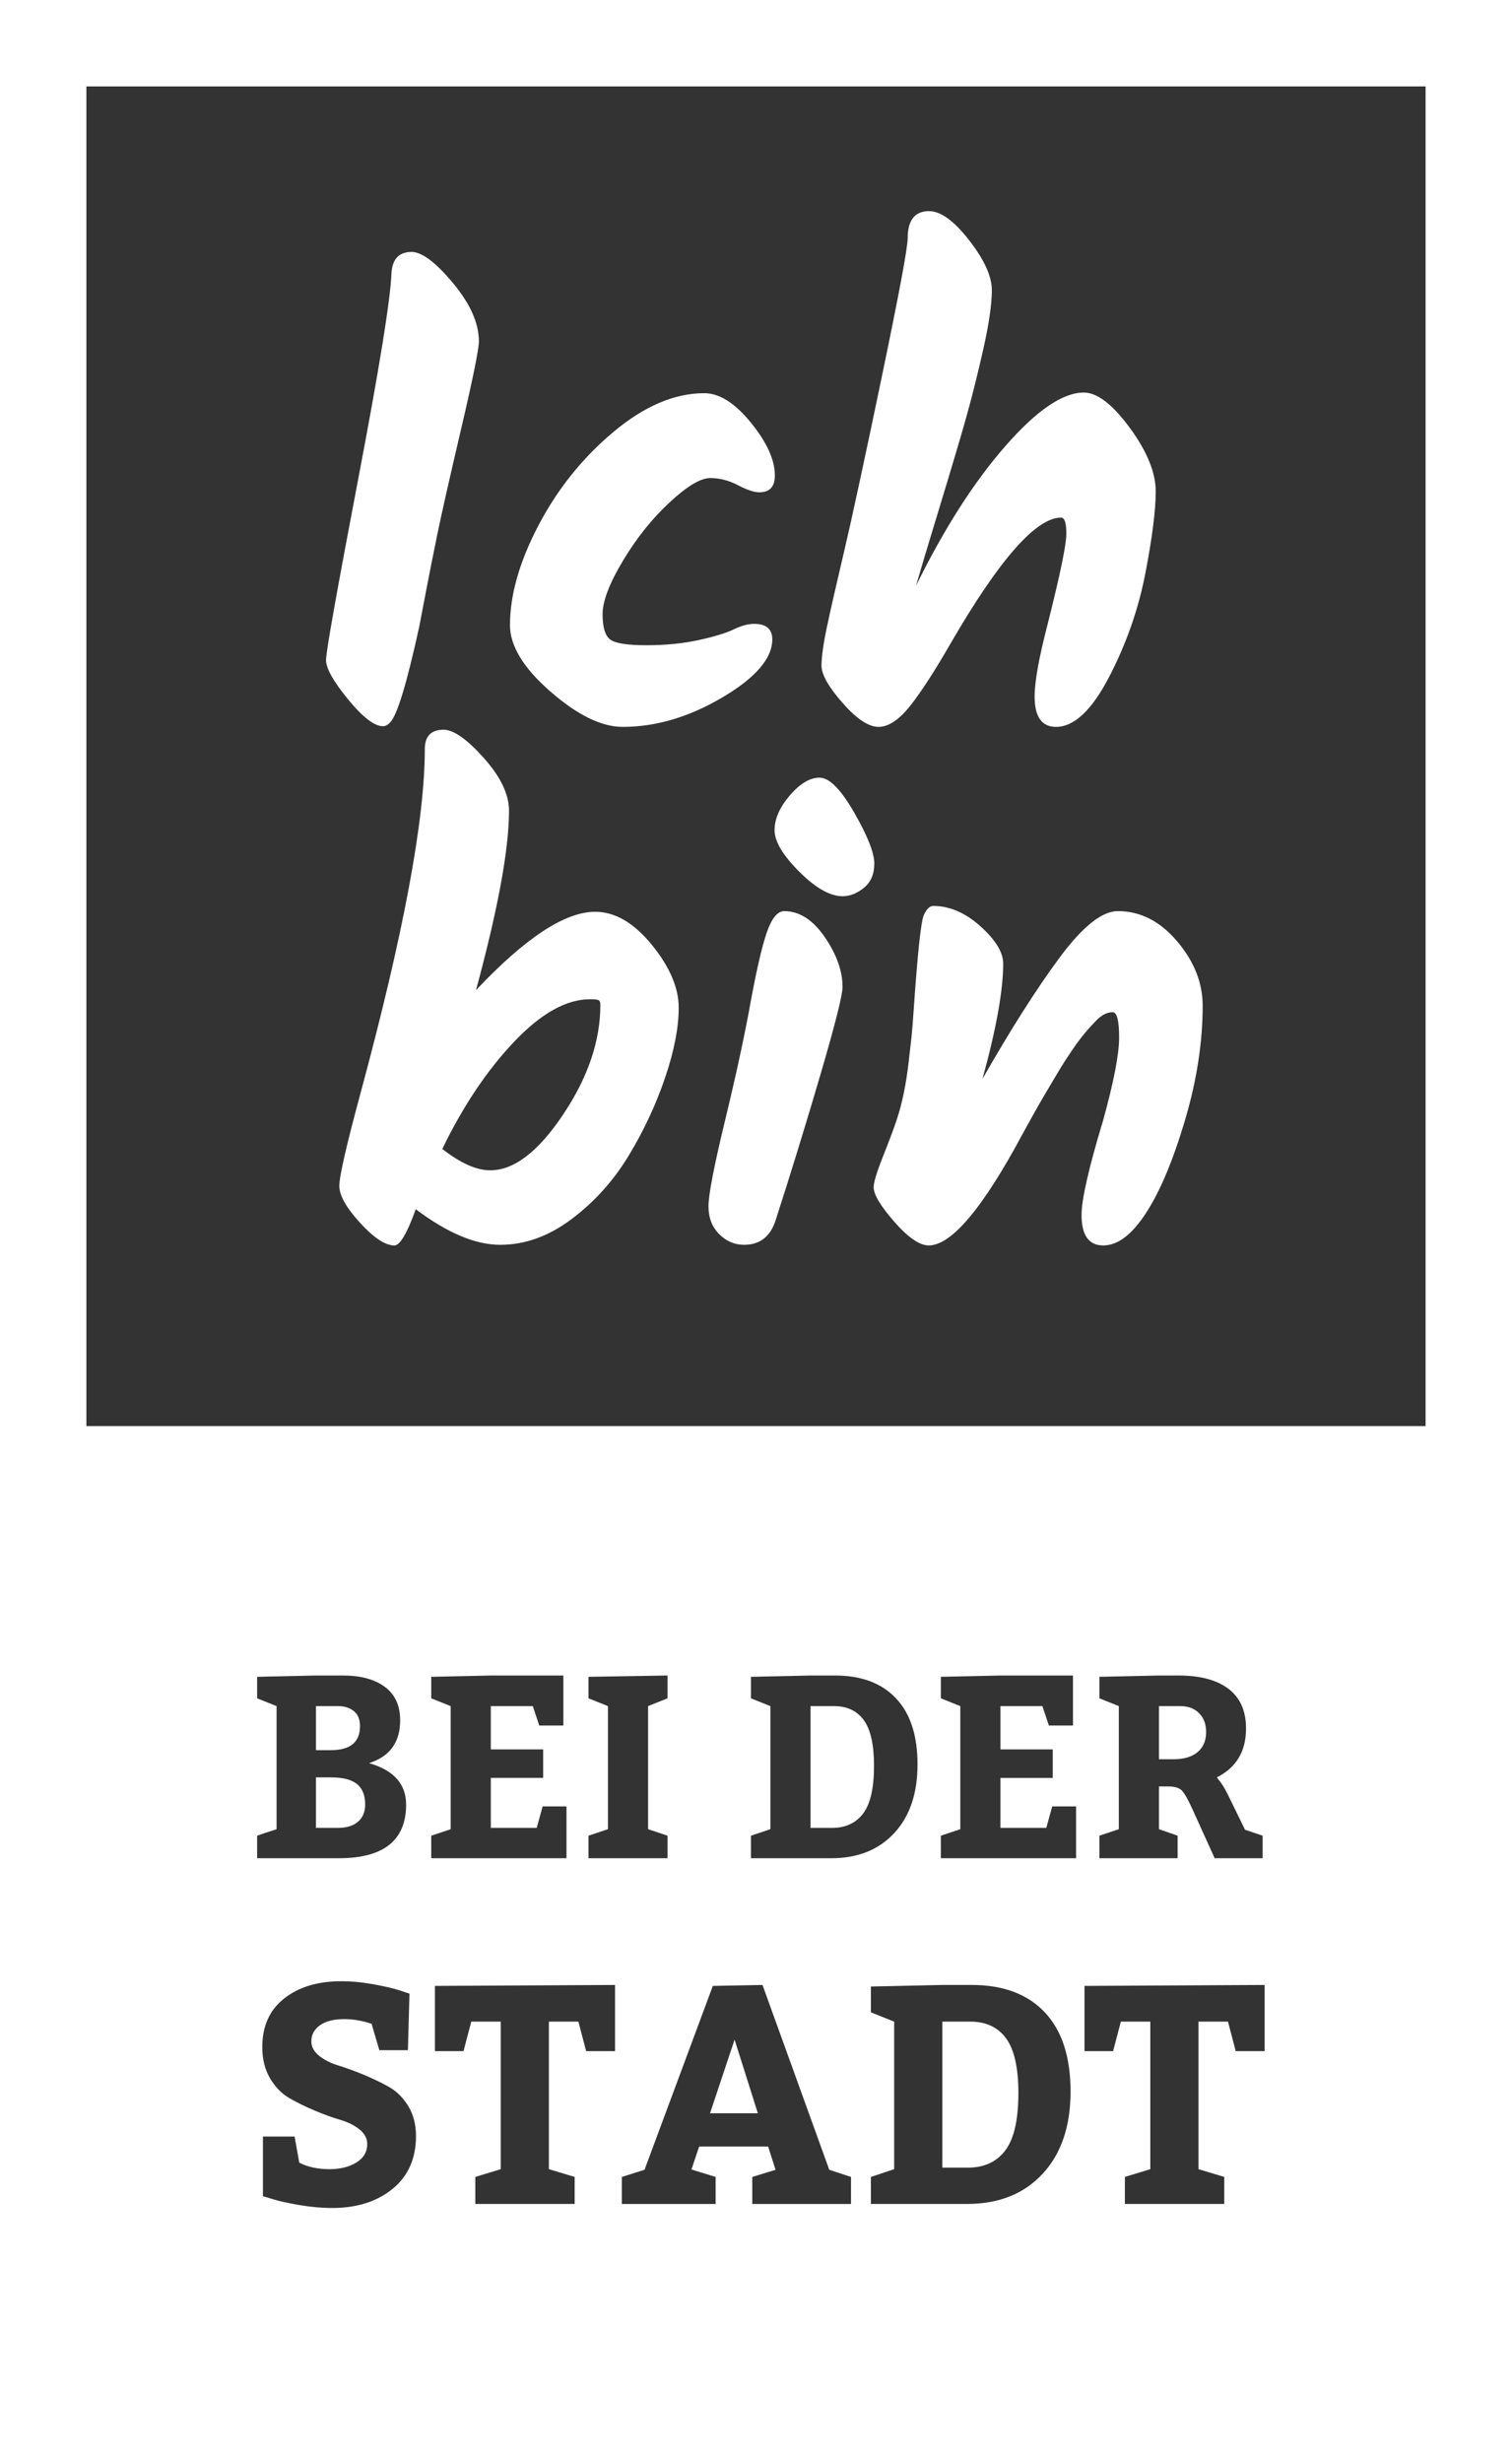 <?xml version="1.0" encoding="utf-8"?>
<!-- Generator: Adobe Illustrator 13.0.0, SVG Export Plug-In . SVG Version: 6.00 Build 14948)  -->
<!DOCTYPE svg PUBLIC "-//W3C//DTD SVG 1.1//EN" "http://www.w3.org/Graphics/SVG/1.1/DTD/svg11.dtd">
<svg version="1.1" id="Ebene_1" xmlns="http://www.w3.org/2000/svg" xmlns:xlink="http://www.w3.org/1999/xlink" x="0px" y="0px"
	 width="175px" height="284.999px" viewBox="0 0 175 284.999" enable-background="new 0 0 175 284.999" xml:space="preserve">
<rect x="0" y="0" width="175" height="284.999" fill="#333333" stroke="none"/>
<path fill="#FFFFFF" d="M55.09,114.564c2.549-9.395,3.823-16.316,3.823-20.765c0-1.898-0.975-3.936-2.924-6.109
	c-1.949-2.174-3.499-3.261-4.648-3.261c-1.45,0-2.174,0.75-2.174,2.249c0,8.198-2.474,21.439-7.421,39.731
	c-1.649,6.099-2.474,9.697-2.474,10.795c0,1.101,0.799,2.525,2.399,4.273c1.599,1.75,2.923,2.623,3.973,2.623
	c0.649,0,1.474-1.397,2.474-4.197c3.647,2.75,6.908,4.122,9.783,4.122c2.873,0,5.634-0.998,8.284-2.998
	c2.648-1.997,4.847-4.446,6.597-7.347c1.749-2.896,3.148-5.896,4.198-8.995c1.05-3.098,1.574-5.797,1.574-8.097
	c0-2.297-1.038-4.723-3.111-7.271c-2.074-2.549-4.262-3.823-6.56-3.823C65.385,105.493,60.787,108.518,55.09,114.564L55.09,114.564
	L55.09,114.564z M51.192,132.931c2.398-4.948,5.159-9.071,8.284-12.369c3.123-3.299,6.059-4.948,8.808-4.948
	c0.549,0,0.887,0.038,1.012,0.113c0.125,0.075,0.188,0.262,0.188,0.562c0,4.149-1.437,8.372-4.31,12.669
	c-2.875,4.3-5.686,6.447-8.434,6.447C55.139,135.404,53.291,134.579,51.192,132.931L51.192,132.931L51.192,132.931z M92.496,100.845
	c1.898,1.901,3.574,2.849,5.021,2.849c0.85,0,1.676-0.324,2.475-0.975c0.799-0.648,1.201-1.585,1.201-2.81s-0.775-3.187-2.324-5.886
	c-1.551-2.699-2.887-4.048-4.012-4.048s-2.273,0.688-3.449,2.062c-1.174,1.375-1.76,2.712-1.76,4.01
	C89.648,97.349,90.598,98.947,92.496,100.845L92.496,100.845z M88.709,108.005c-0.574,1.724-1.198,4.448-1.873,8.171
	c-0.675,3.724-1.649,8.221-2.924,13.494s-1.912,8.571-1.912,9.896s0.413,2.398,1.237,3.223c0.824,0.825,1.786,1.236,2.886,1.236
	c1.849,0,3.075-0.974,3.674-2.923c1.697-5.247,3.41-10.807,5.135-16.679c1.723-5.873,2.584-9.283,2.584-10.233
	c0-1.848-0.688-3.772-2.061-5.772c-1.375-1.998-2.936-2.999-4.686-2.999C89.973,105.418,89.285,106.281,88.709,108.005
	L88.709,108.005z M122.594,110.854c-2.674,3.624-5.635,8.283-8.883,13.98c1.598-5.796,2.398-10.243,2.398-13.344
	c0-1.298-0.875-2.736-2.623-4.31c-1.75-1.574-3.574-2.362-5.473-2.362c-0.4,0-0.764,0.351-1.086,1.05
	c-0.326,0.701-0.715,4.299-1.164,10.794c-0.1,1.5-0.188,2.601-0.262,3.299c-0.076,0.701-0.188,1.687-0.338,2.961
	c-0.148,1.274-0.336,2.463-0.561,3.561c-0.227,1.101-0.502,2.137-0.826,3.111s-0.85,2.374-1.574,4.198s-1.086,3.012-1.086,3.561
	c0,0.851,0.799,2.187,2.396,4.011c1.602,1.824,2.926,2.735,3.975,2.735c2.648,0,6.297-4.348,10.945-13.043
	c0.549-0.999,0.998-1.812,1.35-2.437c0.35-0.624,0.812-1.424,1.387-2.398s1.049-1.773,1.424-2.399
	c0.375-0.624,0.824-1.324,1.35-2.099c0.523-0.774,0.986-1.411,1.387-1.912c0.4-0.498,0.912-1.074,1.537-1.724
	c0.625-0.648,1.262-0.975,1.912-0.975c0.498,0,0.75,0.975,0.75,2.923c0,1.949-0.627,5.173-1.875,9.671
	c-1.65,5.448-2.473,9.07-2.473,10.87c0,2.35,0.836,3.522,2.51,3.522c1.676,0,3.324-1.247,4.947-3.748
	c1.625-2.497,3.123-6.059,4.498-10.682c1.375-4.622,2.062-9.058,2.062-13.307c0-2.648-0.988-5.135-2.961-7.459
	c-1.975-2.324-4.262-3.486-6.859-3.486C127.529,105.418,125.268,107.23,122.594,110.854L122.594,110.854z"/>
<g>
	<path fill="#FFFFFF" d="M44.332,84.024c0.3,0,0.6-0.174,0.899-0.524c0.799-0.948,1.899-4.622,3.298-11.021
		c0.199-1.049,0.475-2.484,0.825-4.31c0.349-1.823,0.761-3.898,1.237-6.222c0.475-2.324,1.399-6.422,2.774-12.295
		c1.374-5.871,2.062-9.258,2.062-10.158c0-2.099-1-4.348-2.999-6.747c-2-2.399-3.599-3.599-4.798-3.599
		c-1.45,0-2.224,0.825-2.324,2.474c-0.101,2.949-1.387,10.907-3.861,23.876c-2.474,12.969-3.711,19.929-3.711,20.877
		c0,0.951,0.85,2.463,2.549,4.535C41.982,82.988,43.332,84.024,44.332,84.024L44.332,84.024L44.332,84.024z M63.71,80.015
		c3.123,2.725,5.909,4.085,8.358,4.085c3.848,0,7.695-1.136,11.544-3.411c3.848-2.273,5.772-4.51,5.772-6.709
		c0-1.199-0.699-1.799-2.099-1.799c-0.7,0-1.487,0.213-2.361,0.637c-0.875,0.426-2.224,0.838-4.048,1.236
		c-1.825,0.401-3.849,0.601-6.072,0.601c-2.224,0-3.624-0.225-4.198-0.675c-0.575-0.449-0.862-1.424-0.862-2.924
		c0-1.499,0.788-3.561,2.361-6.185c1.574-2.624,3.374-4.872,5.397-6.747c2.024-1.874,3.585-2.811,4.686-2.811
		c1.099,0,2.174,0.275,3.224,0.824c1.049,0.551,1.873,0.824,2.473,0.824c1.199,0,1.798-0.648,1.798-1.948
		c0-1.8-0.924-3.835-2.773-6.11c-1.85-2.273-3.648-3.41-5.396-3.41c-3.449,0-6.96,1.499-10.533,4.498
		c-3.573,2.998-6.459,6.597-8.658,10.795c-2.2,4.197-3.298,8.047-3.298,11.544C59.024,74.729,60.585,77.291,63.71,80.015
		L63.71,80.015z M102.016,43.806c-2.023,9.721-3.475,16.431-4.348,20.129c-0.875,3.699-1.523,6.547-1.947,8.545
		c-0.426,2-0.639,3.512-0.639,4.536s0.812,2.462,2.436,4.311c1.623,1.85,3.012,2.773,4.16,2.773c1.15,0,2.363-0.799,3.637-2.399
		c1.275-1.598,2.861-4.047,4.762-7.346c5.596-9.645,9.844-14.469,12.742-14.469c0.4,0,0.6,0.626,0.6,1.875
		s-0.725,4.748-2.174,10.494c-1,3.85-1.498,6.623-1.498,8.321c0,2.351,0.824,3.523,2.473,3.523c2.1,0,4.148-1.923,6.148-5.772
		c1.998-3.848,3.396-7.846,4.197-11.994c0.799-4.148,1.199-7.309,1.199-9.482s-1-4.623-2.998-7.348
		c-2-2.723-3.775-4.085-5.322-4.085c-2.451,0-5.486,2.074-9.107,6.222c-3.627,4.148-7.061,9.521-10.309,16.118
		c0.498-1.749,1.424-4.836,2.773-9.259s2.361-7.834,3.037-10.232c0.674-2.398,1.336-5.047,1.986-7.946
		c0.648-2.898,0.973-5.147,0.973-6.747c0-1.599-0.875-3.523-2.623-5.772c-1.75-2.249-3.299-3.374-4.646-3.374
		c-1.648,0-2.475,1.049-2.475,3.149C105.053,28.676,104.041,34.086,102.016,43.806L102.016,43.806z"/>
	<path fill="#FFFFFF" d="M175,284.999V171.665l0,0V0H0v174.999l0,0v110H175L175,284.999z M125.521,229.77l20.846-0.108v7.655h-3.342
		l-0.898-3.414h-3.414v17.071l2.982,0.898v3.126h-11.5v-3.126l2.945-0.898v-17.071h-3.412l-0.9,3.414h-3.307V229.77L125.521,229.77z
		 M140.83,205.643c0.498,0.58,0.918,1.229,1.26,1.949l2.008,4.108l2.039,0.689v2.608h-5.549l-2.518-5.547
		c-0.539-1.2-0.965-1.96-1.275-2.279c-0.309-0.319-0.844-0.479-1.604-0.479h-1.049v4.947l2.158,0.75v2.608h-9.055v-2.608l2.248-0.75
		v-14.243l-2.248-0.899v-2.489l6.896-0.15h2.279c2.498,0,4.422,0.516,5.771,1.545c1.35,1.03,2.025,2.555,2.025,4.573
		C144.219,202.634,143.088,204.523,140.83,205.643L140.83,205.643z M115.791,205.703v5.786h5.307l0.689-2.487h2.76v5.996h-15.652
		v-2.608l2.25-0.75v-14.243l-2.25-0.899v-2.489l6.896-0.15h8.396v5.788h-2.789l-0.75-2.249h-4.857v5.008h6.057v3.299H115.791
		L115.791,205.703z M100.797,229.842l8.266-0.181h3.414c3.643,0,6.457,1.055,8.445,3.163s2.984,5.163,2.984,9.164
		c0,4.025-1.078,7.2-3.234,9.523c-2.158,2.325-5.068,3.486-8.734,3.486h-11.141v-3.126l2.695-0.898v-17.071l-2.695-1.078V229.842
		L100.797,229.842z M89.164,211.64v-14.243l-2.25-0.899v-2.489l6.896-0.15h2.85c3.037,0,5.387,0.881,7.045,2.64
		c1.662,1.759,2.49,4.308,2.49,7.646c0,3.358-0.9,6.008-2.697,7.946c-1.801,1.938-4.23,2.908-7.289,2.908h-9.294v-2.608
		L89.164,211.64L89.164,211.64z M71.974,251.872l2.624-0.827l7.906-21.275l5.75-0.108l7.727,21.384l2.516,0.827v3.126H87.069v-3.126
		l2.695-0.827l-0.861-2.695h-7.979l-0.899,2.66l2.804,0.862v3.126H71.974V251.872L71.974,251.872z M75.01,197.396v14.243l2.25,0.75
		v2.608h-9.146v-2.608l2.25-0.75v-14.243l-2.25-0.899v-2.489l9.146-0.15v2.64L75.01,197.396L75.01,197.396z M50.339,229.77
		l20.845-0.108v7.655h-3.342l-0.899-3.414h-3.414v17.071l2.983,0.898v3.126h-11.5v-3.126l2.947-0.898v-17.071h-3.414l-0.898,3.414
		h-3.307V229.77L50.339,229.77z M49.913,194.008l6.896-0.15h8.396v5.788h-2.789l-0.75-2.249h-4.858v5.008h6.058v3.299h-6.058v5.786
		h5.308l0.689-2.487h2.759v5.996H49.913v-2.608l2.249-0.75v-14.243l-2.249-0.899V194.008L49.913,194.008z M42.504,248.062
		c0-0.646-0.3-1.208-0.898-1.688c-0.599-0.48-1.348-0.852-2.246-1.115c-0.898-0.263-1.875-0.617-2.929-1.061
		c-1.055-0.442-2.03-0.922-2.929-1.438c-0.898-0.515-1.647-1.281-2.247-2.3c-0.599-1.018-0.898-2.222-0.898-3.612
		c0-2.42,0.845-4.295,2.534-5.624c1.689-1.329,3.887-1.994,6.595-1.994c1.197,0,2.456,0.119,3.773,0.359
		c1.317,0.239,2.336,0.479,3.055,0.719l1.078,0.359l-0.18,6.541h-3.306l-0.898-3.055c-1.078-0.36-2.133-0.539-3.163-0.539
		c-1.222,0-2.163,0.239-2.821,0.719c-0.659,0.479-0.988,1.09-0.988,1.833c0,0.646,0.299,1.21,0.898,1.688
		c0.599,0.479,1.348,0.857,2.247,1.133c0.898,0.274,1.868,0.629,2.911,1.06c1.042,0.432,2.013,0.899,2.911,1.401
		c0.899,0.504,1.647,1.246,2.247,2.229c0.599,0.982,0.898,2.133,0.898,3.45c0,2.611-0.905,4.654-2.713,6.127
		c-1.81,1.474-4.139,2.211-6.99,2.211c-1.199,0-2.468-0.114-3.81-0.342s-2.384-0.461-3.126-0.7l-1.078-0.323v-6.901h3.666
		l0.539,3.02c0.958,0.504,2.132,0.755,3.522,0.755c1.222,0,2.252-0.258,3.091-0.772C42.085,249.687,42.504,248.973,42.504,248.062
		L42.504,248.062z M29.762,194.008l6.807-0.15h3.148c2.019,0,3.623,0.436,4.813,1.306c1.189,0.869,1.784,2.164,1.784,3.883
		c0,2.539-1.199,4.188-3.599,4.947c2.859,0.821,4.288,2.419,4.288,4.798c0,4.138-2.599,6.207-7.796,6.207h-9.445v-2.608
		c0.5-0.18,1.249-0.43,2.249-0.75v-14.243l-2.249-0.899V194.008L29.762,194.008z M164.998,164.999H10V10h154.998V164.999
		L164.998,164.999z M39.118,197.396h-2.549v5.098h1.739c2.239,0,3.358-0.93,3.358-2.788c0-0.76-0.235-1.335-0.705-1.725
		C40.492,197.592,39.877,197.396,39.118,197.396L39.118,197.396z M38.308,205.643h-1.739v5.847h2.489
		c1.039,0,1.833-0.239,2.384-0.719c0.549-0.479,0.824-1.14,0.824-1.979c0-1.08-0.32-1.874-0.959-2.384
		C40.667,205.897,39.667,205.643,38.308,205.643L38.308,205.643z M85.02,235.986l-2.839,8.519h5.535L85.02,235.986L85.02,235.986z
		 M96.51,197.396h-2.699v14.093h2.49c1.559,0,2.758-0.555,3.598-1.663c0.84-1.109,1.26-2.954,1.26-5.533
		c0-2.438-0.396-4.198-1.186-5.277C99.184,197.936,98.029,197.396,96.51,197.396L96.51,197.396z M112.297,233.902h-3.234v16.892
		h2.982c1.869,0,3.307-0.665,4.312-1.995s1.512-3.54,1.512-6.631c0-2.922-0.475-5.031-1.422-6.325
		C115.502,234.55,114.119,233.902,112.297,233.902L112.297,233.902z M138.609,202.72c0.66-0.55,0.99-1.325,0.99-2.325
		c0-0.898-0.27-1.623-0.809-2.174c-0.541-0.549-1.27-0.824-2.189-0.824h-2.459v6.147h1.709
		C137.029,203.544,137.949,203.269,138.609,202.72L138.609,202.72z"/>
</g>
</svg>
